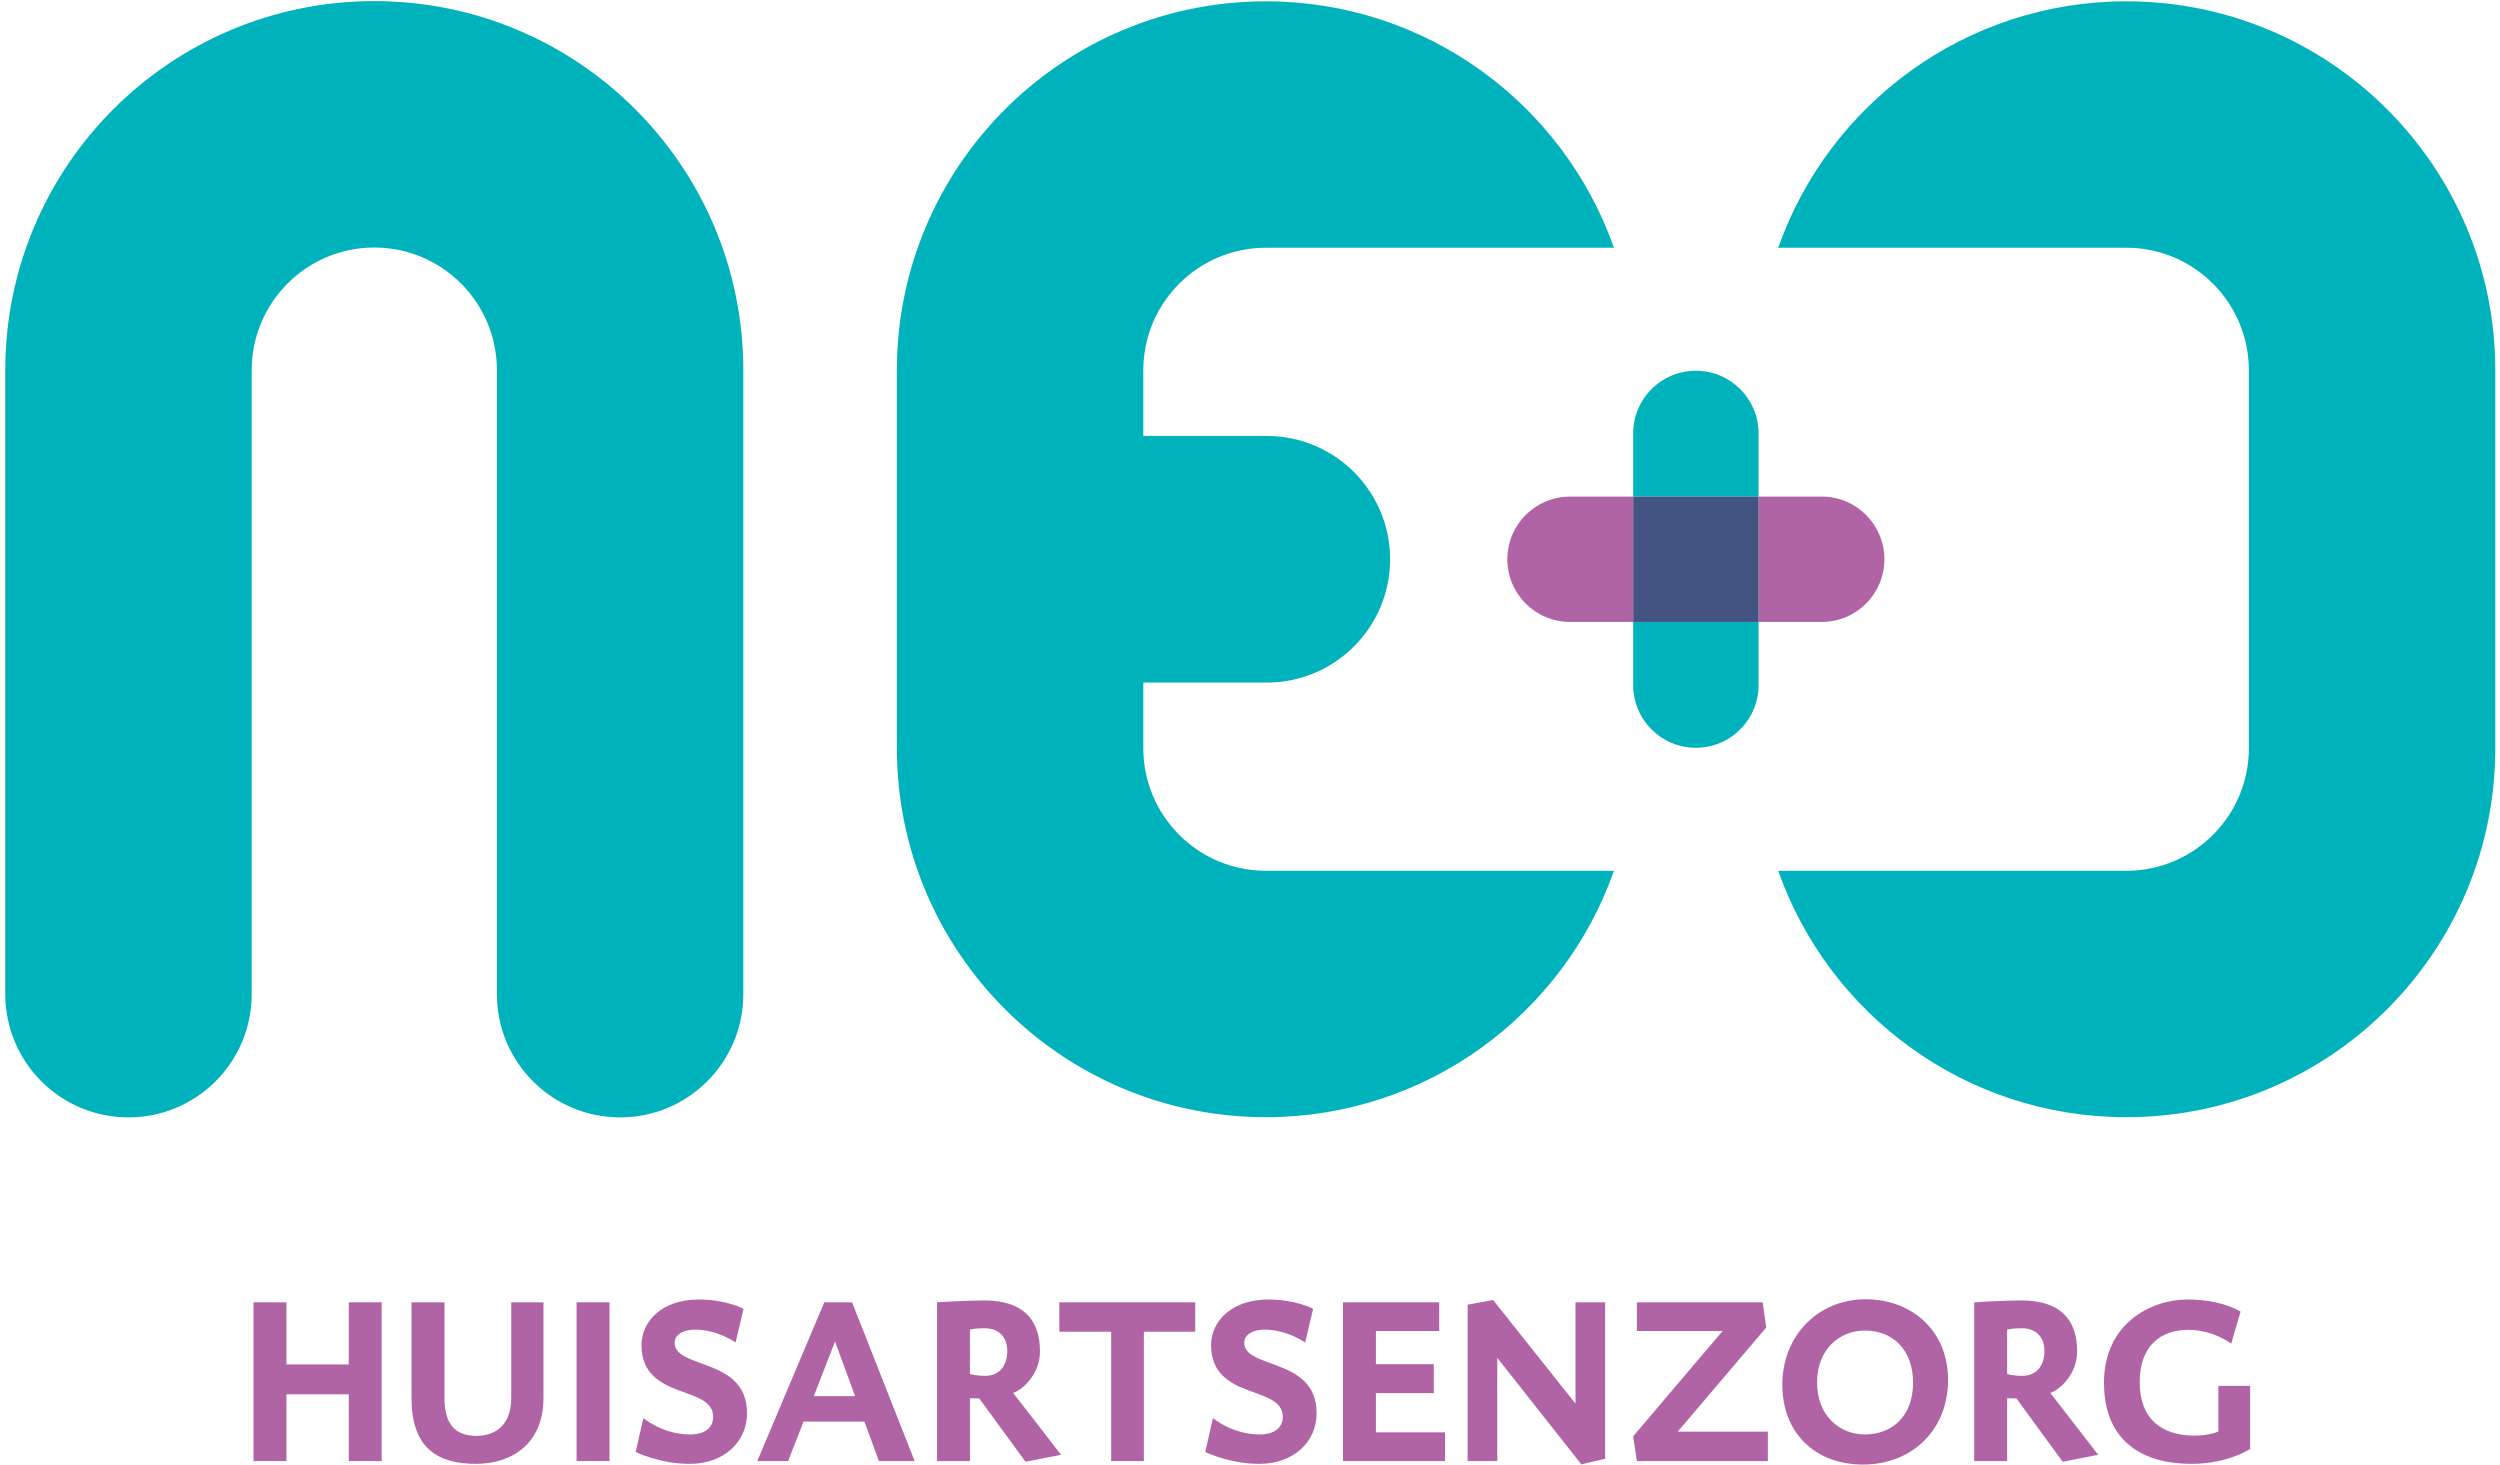 <?xml version="1.0" encoding="UTF-8"?>
<svg width="425px" height="249px" viewBox="0 0 425 249" version="1.1" xmlns="http://www.w3.org/2000/svg" xmlns:xlink="http://www.w3.org/1999/xlink">
    <title>logo</title>
    <g id="Page-1" stroke="none" stroke-width="1" fill="none" fill-rule="evenodd">
        <g id="logo" transform="translate(0.899, 0.189)" fill-rule="nonzero">
            <path d="M62.733,-1.42108547e-14 C28.085,-1.42108547e-14 0,28.088 0,62.733 L0,168.829 C0,180.393 9.377,189.767 20.94,189.767 C32.506,189.767 41.884,180.394 41.884,168.829 L41.889,62.733 C41.889,51.224 51.221,41.889 62.733,41.889 C74.242,41.889 83.576,51.224 83.576,62.733 L83.577,168.829 C83.577,180.393 92.956,189.767 104.52,189.767 C116.086,189.767 125.464,180.394 125.464,168.829 L125.464,62.734 C125.464,28.088 97.379,-1.42108547e-14 62.733,-1.42108547e-14 Z M360.572,0.036 C333.234,0.036 309.994,17.527 301.4,41.923 L360.572,41.923 L360.572,41.926 C372.08,41.926 381.41,51.26 381.41,62.77 L381.41,127.002 C381.41,138.516 372.08,147.844 360.572,147.844 L301.398,147.844 C309.992,172.241 333.234,189.735 360.572,189.735 C395.217,189.735 423.302,161.647 423.302,127.002 L423.302,62.77 C423.302,28.123 395.216,0.036 360.572,0.036 Z M193.464,127.001 L193.464,115.847 L214.455,115.847 C226.033,115.847 235.418,106.462 235.418,94.885 C235.418,83.309 226.033,73.923 214.455,73.923 L193.464,73.923 L193.464,62.77 C193.464,51.26 202.793,41.926 214.302,41.926 L214.302,41.923 L273.472,41.923 C264.878,17.527 241.64,0.036 214.302,0.036 C179.656,0.036 151.57,28.124 151.57,62.769 L151.57,127.001 C151.57,161.646 179.656,189.734 214.302,189.734 C241.64,189.734 264.882,172.24 273.476,147.843 L214.302,147.843 C202.792,147.843 193.464,138.515 193.464,127.001 Z" id="Shape" fill="#00B2BB"></path>
            <g id="Group" transform="translate(255.35, 62.837)">
                <path d="M21.393,53.441 C21.393,59.328 26.161,64.097 32.051,64.097 C37.932,64.097 42.705,59.327 42.705,53.441 L42.705,42.705 L21.393,42.705 L21.393,53.441 Z" id="Path" fill="#00B2BB"></path>
                <path d="M42.705,10.654 C42.705,4.767 37.932,0 32.051,0 C26.16,0 21.393,4.768 21.393,10.654 L21.393,21.393 L42.705,21.393 L42.705,10.654 Z" id="Path" fill="#00B2BB"></path>
                <path d="M53.443,21.393 L42.705,21.393 L42.705,42.705 L53.443,42.705 C59.33,42.705 64.097,37.932 64.097,32.05 C64.098,26.161 59.33,21.393 53.443,21.393 Z" id="Path" fill="#B164A5"></path>
                <path d="M10.656,21.393 C4.769,21.393 5.68434189e-14,26.161 5.68434189e-14,32.05 C5.68434189e-14,37.931 4.77,42.705 10.656,42.705 L21.392,42.705 L21.392,21.393 L10.656,21.393 Z" id="Path" fill="#B164A5"></path>
                <rect id="Rectangle" fill="#435483" x="21.393" y="21.393" width="21.312" height="21.312"></rect>
            </g>
            <g id="Group" transform="translate(42.198, 220.688)" fill="#B164A5">
                <polygon id="Path" points="16.193 27.503 16.193 16.153 5.596 16.153 5.596 27.503 -4.26325641e-14 27.503 -4.26325641e-14 0.515 5.596 0.515 5.596 11.074 16.193 11.074 16.193 0.515 21.789 0.515 21.789 27.503"></polygon>
                <path d="M37.821,27.979 C31.352,27.979 26.867,25.36 26.867,16.827 L26.867,0.515 L32.463,0.515 L32.463,16.788 C32.463,22.265 35.281,23.218 37.94,23.218 C40.758,23.218 43.814,21.708 43.814,16.788 L43.814,0.515 L49.291,0.515 L49.291,16.827 C49.291,24.526 43.933,27.979 37.821,27.979 Z" id="Path"></path>
                <polygon id="Path" points="54.924 27.503 54.924 0.515 60.52 0.515 60.52 27.503"></polygon>
                <path d="M74.172,27.979 C69.012,27.979 64.964,25.956 64.964,25.956 L66.274,20.2 C66.274,20.2 69.528,22.979 74.212,22.979 C76.712,22.979 78.141,21.827 78.141,20.002 C78.141,17.264 75.204,16.588 72.188,15.438 C69.092,14.288 65.957,12.54 65.957,7.817 C65.957,3.651 69.529,0.04 75.681,0.04 C80.444,0.04 83.301,1.626 83.301,1.626 L81.952,7.343 C81.952,7.343 78.856,5.159 75.086,5.159 C73.062,5.159 71.593,5.993 71.593,7.382 C71.593,9.486 74.213,10.159 77.031,11.232 C80.325,12.462 83.897,14.209 83.897,19.369 C83.896,24.249 79.966,27.979 74.172,27.979 Z" id="Path"></path>
                <path d="M106.318,27.503 L103.858,20.796 L93.499,20.796 L90.88,27.503 L85.641,27.503 L97.032,0.515 L101.755,0.515 L112.391,27.503 L106.318,27.503 Z M98.856,7.183 L95.245,16.47 L102.269,16.47 L98.856,7.183 Z" id="Shape"></path>
                <path d="M131.239,27.622 L123.381,16.866 L121.793,16.827 L121.793,27.503 L116.197,27.503 L116.197,0.515 C116.197,0.515 120.959,0.199 124.214,0.199 C130.643,0.199 133.699,3.256 133.699,8.89 C133.699,12.939 130.445,15.558 129.135,15.915 L137.271,26.433 L131.239,27.622 Z M124.254,4.921 C122.587,4.921 121.793,5.159 121.793,5.159 L121.793,12.7 C121.793,12.7 122.785,13.016 124.373,13.016 C126.953,13.016 128.143,11.073 128.143,8.809 C128.143,6.509 126.794,4.921 124.254,4.921 Z" id="Shape"></path>
                <polygon id="Path" points="151.359 5.517 151.359 27.503 145.802 27.503 145.802 5.517 136.991 5.517 136.991 0.515 160.089 0.515 160.089 5.517"></polygon>
                <path d="M171.003,27.979 C165.843,27.979 161.795,25.956 161.795,25.956 L163.105,20.2 C163.105,20.2 166.359,22.979 171.043,22.979 C173.543,22.979 174.972,21.827 174.972,20.002 C174.972,17.264 172.035,16.588 169.019,15.438 C165.923,14.288 162.788,12.54 162.788,7.817 C162.788,3.651 166.36,0.04 172.512,0.04 C177.275,0.04 180.133,1.626 180.133,1.626 L178.783,7.343 C178.783,7.343 175.687,5.159 171.917,5.159 C169.893,5.159 168.424,5.993 168.424,7.382 C168.424,9.486 171.044,10.159 173.862,11.232 C177.156,12.462 180.728,14.209 180.728,19.369 C180.726,24.249 176.798,27.979 171.003,27.979 Z" id="Path"></path>
                <polygon id="Path" points="185.21 27.503 185.21 0.515 201.562 0.515 201.562 5.398 190.806 5.398 190.806 11.033 200.649 11.033 200.649 15.955 190.806 15.955 190.806 22.623 202.554 22.623 202.554 27.504 185.21 27.504"></polygon>
                <polygon id="Path" points="225.729 28.06 211.441 9.962 211.441 27.503 206.401 27.503 206.401 0.913 210.727 0.118 224.737 17.739 224.737 0.514 229.777 0.514 229.777 27.106"></polygon>
                <polygon id="Path" points="235.173 27.503 234.538 23.296 249.738 5.398 235.173 5.398 235.173 0.515 256.565 0.515 257.161 4.802 242.119 22.503 257.438 22.503 257.438 27.503"></polygon>
                <path d="M273.628,28.099 C265.452,28.099 259.897,22.701 259.897,14.527 C259.897,6.31 265.85,-5.68434189e-14 274.065,-5.68434189e-14 C282.003,-5.68434189e-14 288.075,5.438 288.075,13.693 C288.074,22.265 281.883,28.099 273.628,28.099 Z M273.945,5.317 C269.58,5.317 265.809,8.532 265.809,14.128 C265.809,19.962 269.778,22.98 273.945,22.98 C278.39,22.98 282.121,20.042 282.121,14.169 C282.121,8.493 278.589,5.317 273.945,5.317 Z" id="Shape"></path>
                <path d="M307.558,27.622 L299.7,16.866 L298.112,16.827 L298.112,27.503 L292.516,27.503 L292.516,0.515 C292.516,0.515 297.279,0.199 300.533,0.199 C306.963,0.199 310.018,3.256 310.018,8.89 C310.018,12.939 306.764,15.558 305.455,15.915 L313.591,26.433 L307.558,27.622 Z M300.573,4.921 C298.906,4.921 298.112,5.159 298.112,5.159 L298.112,12.7 C298.112,12.7 299.104,13.016 300.692,13.016 C303.271,13.016 304.463,11.073 304.463,8.809 C304.463,6.509 303.113,4.921 300.573,4.921 Z" id="Shape"></path>
                <path d="M329.424,27.979 C321.724,27.979 314.58,24.606 314.58,14.168 C314.58,4.404 322.2,0.039 328.868,0.039 C334.702,0.039 337.798,2.101 337.798,2.101 L336.21,7.539 C336.21,7.539 333.154,5.197 328.947,5.197 C324.224,5.197 320.652,7.896 320.652,14.088 C320.652,20.318 324.343,23.176 329.979,23.176 C332.717,23.176 334.027,22.463 334.027,22.463 L334.027,14.723 L339.424,14.723 L339.424,25.44 C339.425,25.44 335.695,27.979 329.424,27.979 Z" id="Path"></path>
            </g>
        </g>
    </g>
</svg>